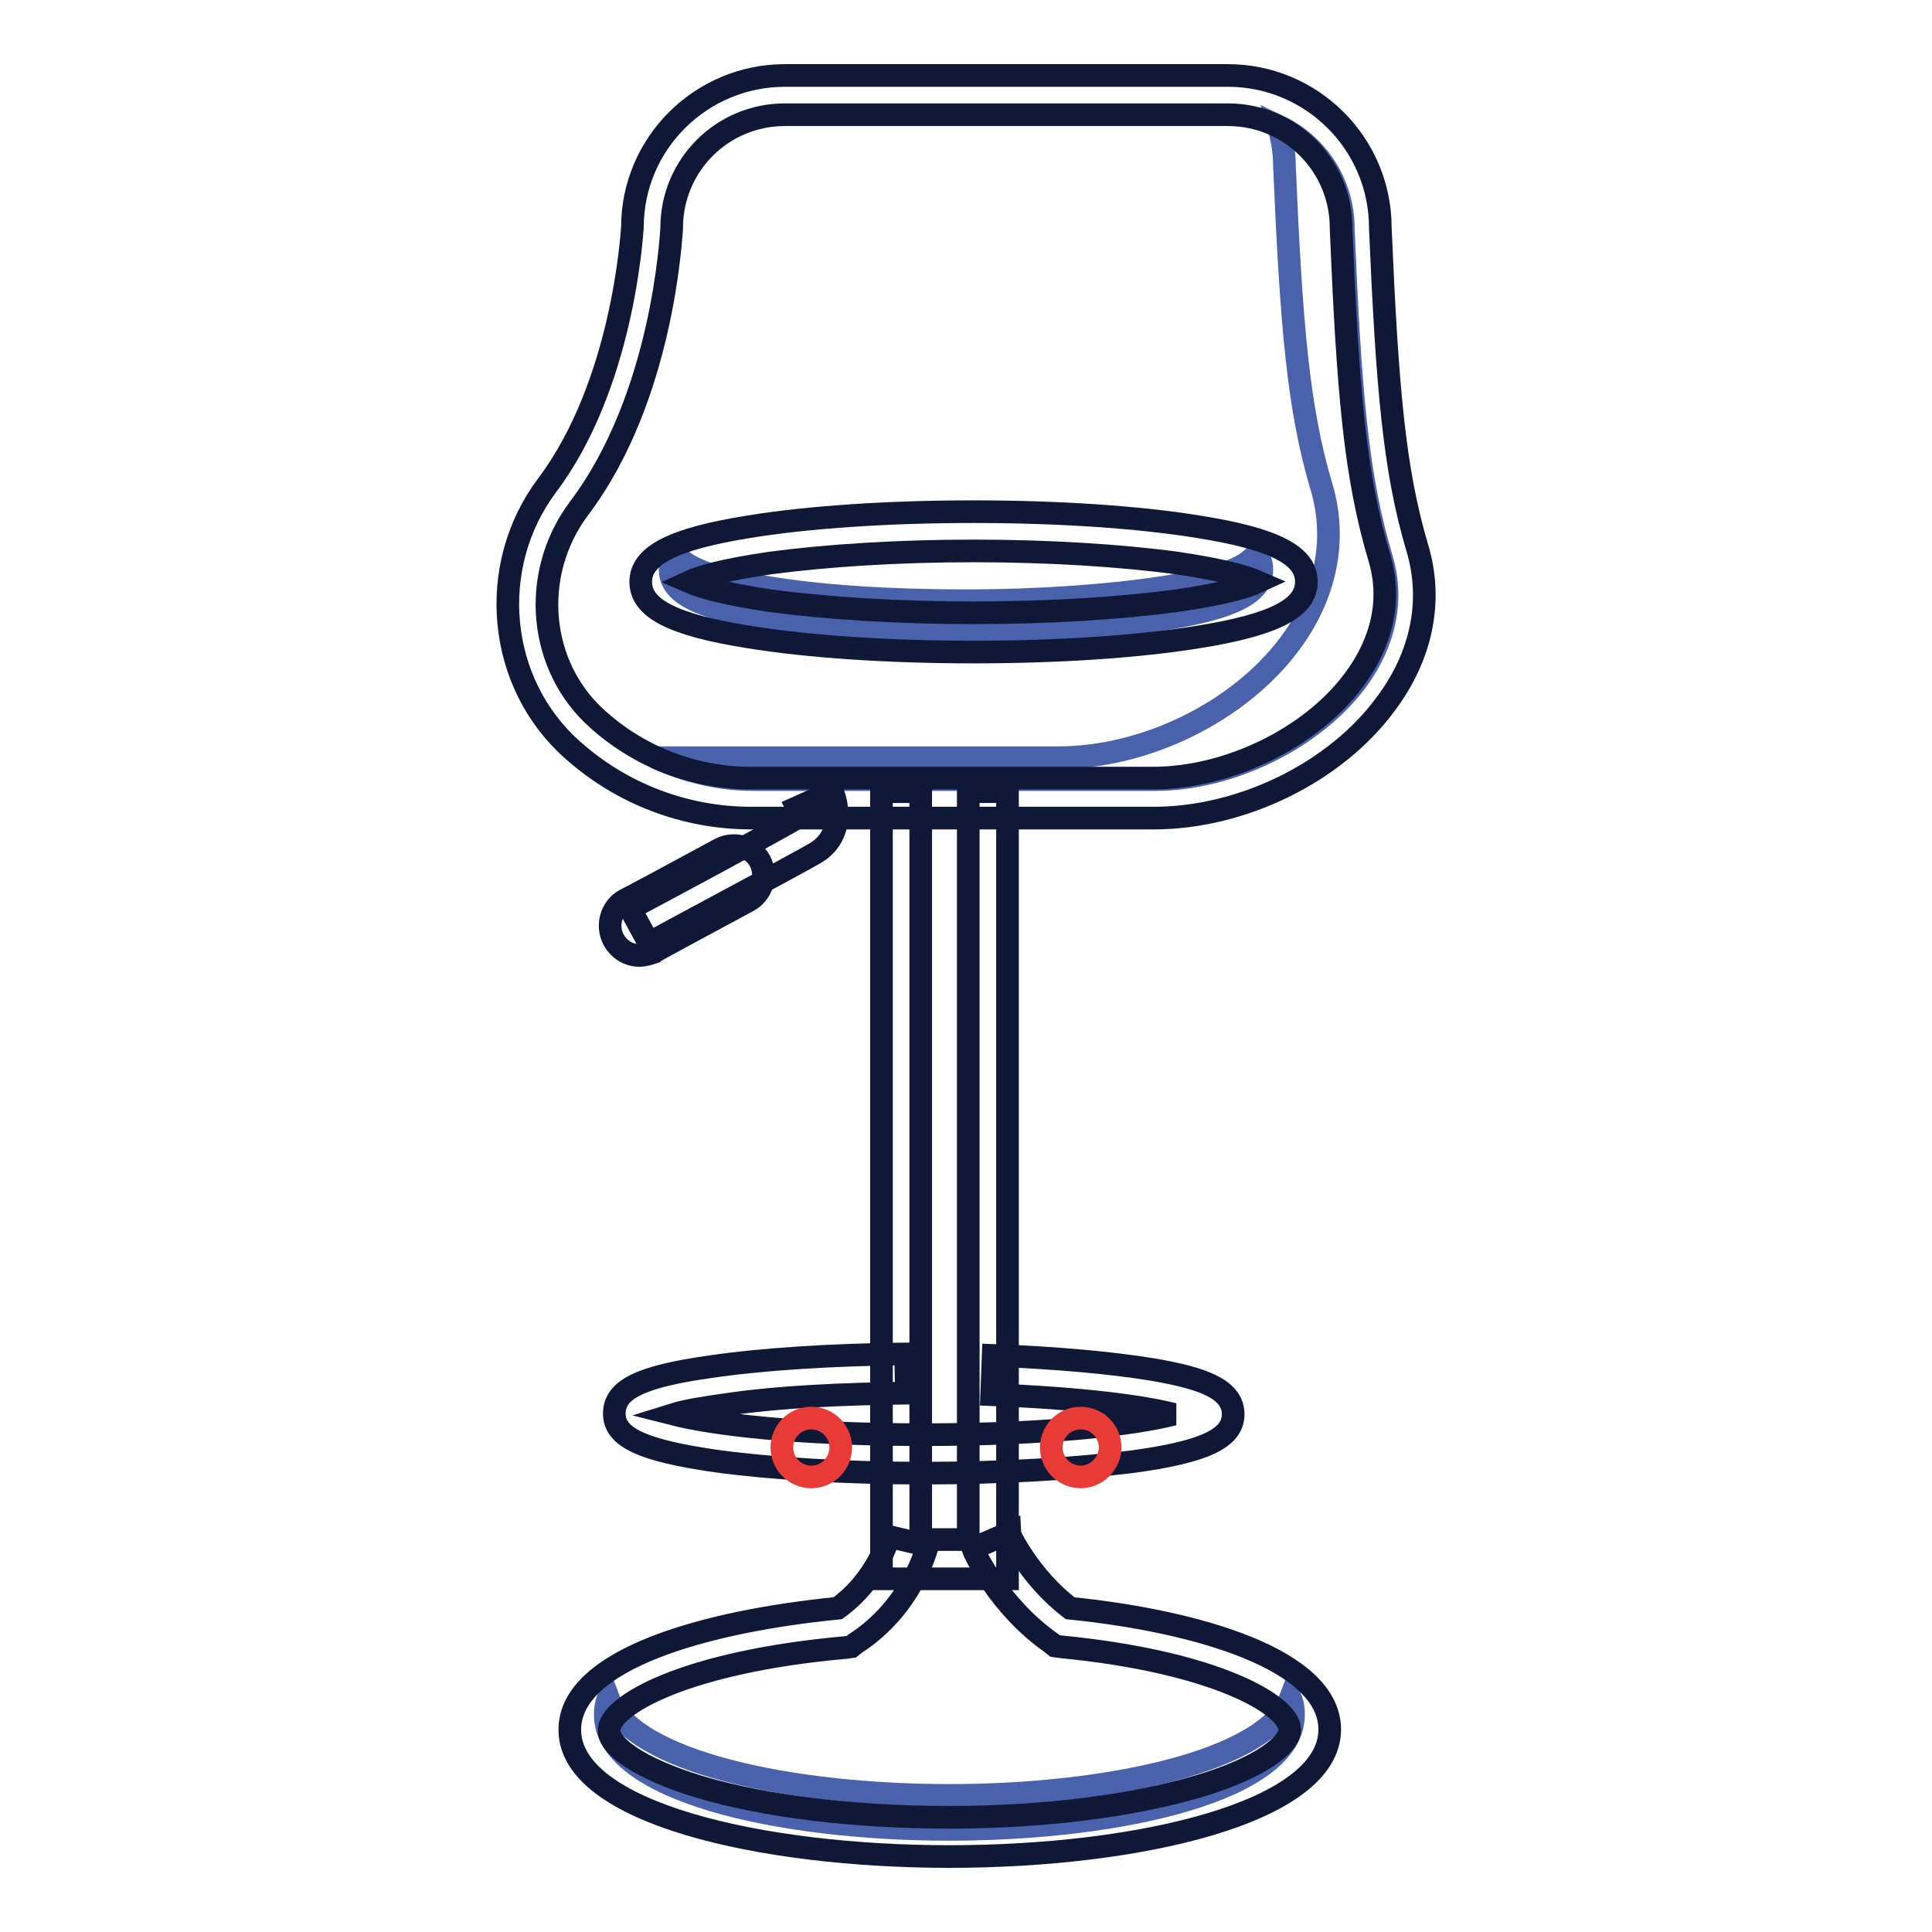 <?xml version="1.0" encoding="utf-8"?>
<!-- Svg Vector Icons : http://www.onlinewebfonts.com/icon -->
<!DOCTYPE svg PUBLIC "-//W3C//DTD SVG 1.1//EN" "http://www.w3.org/Graphics/SVG/1.1/DTD/svg11.dtd">
<svg version="1.1" xmlns="http://www.w3.org/2000/svg" xmlns:xlink="http://www.w3.org/1999/xlink" x="0px" y="0px" viewBox="0 0 256 256" enable-background="new 0 0 256 256" xml:space="preserve">
<g> <path stroke-width="3" fill-opacity="0" stroke="#4a61ab"  d="M183.1,74.1c-3.3-11-4.2-22.3-5.1-43.7v-0.1c0-6-3.5-11.2-8.6-13.6c0.5,1.7,0.8,3.5,0.8,5.4 c0.9,20.9,1.8,32,4.9,42.4c2.1,7,0.6,14.4-4.2,20.8c-6.7,9-19.1,15.1-30.7,15.1H86.9c4,1.8,8.4,2.9,12.9,2.9h53.3 c9.9,0,20.9-5.4,26.6-13C182.4,86.7,185.1,80.9,183.1,74.1L183.1,74.1z"/> <path stroke-width="3" fill-opacity="0" stroke="#4a61ab"  d="M154.3,77.8c-7.1,1.1-16.5,1.8-26.4,1.8c-10,0-19.4-0.6-26.4-1.8c-6.8-1.1-10.6-2.5-12-4.4 c-0.5,0.6-0.7,1.3-0.7,2.1c0,3.1,3.8,5.1,12.8,6.5c7.1,1.1,16.5,1.8,26.4,1.8c10,0,19.4-0.6,26.4-1.8c8.9-1.4,12.8-3.4,12.8-6.5 c0-0.8-0.2-1.5-0.7-2.1C164.9,75.4,161.1,76.7,154.3,77.8z M125.8,237.9c-20.9,0-42-4.4-45.2-12.9c-0.3,0.7-0.4,1.5-0.4,2.2 c0,10,22.9,15.2,45.6,15.2c22.6,0,45.6-5.2,45.6-15.2c0-0.8-0.1-1.5-0.4-2.2C167.8,233.4,146.7,237.9,125.8,237.9z"/> <path stroke-width="3" fill-opacity="0" stroke="#0f1937"  d="M152.9,108.4H99.5c-8.7,0-17.1-3.2-23.6-9c-10-8.8-11.5-24.3-3.4-35.1c10-13.3,11.2-33,11.3-34.2 C83.8,19,92.9,10,104,10h58.7c11.1,0,20.2,9,20.2,20.2c0.9,20.9,1.8,32,4.9,42.4c2.1,7,0.6,14.3-4.2,20.7 C176.9,102.4,164.5,108.4,152.9,108.4L152.9,108.4z M104,15.2c-8.3,0-15,6.7-15,15v0.1c-0.1,0.9-1.1,22.3-12.3,37.1 c-6.5,8.7-5.4,21,2.6,28c5.6,5,12.8,7.7,20.2,7.7h53.3c9.9,0,20.9-5.3,26.6-13c2.7-3.6,5.4-9.3,3.4-16.1c-3.3-11-4.2-22.3-5.1-43.7 v-0.1c0-8.3-6.7-15-15-15H104z"/> <path stroke-width="3" fill-opacity="0" stroke="#0f1937"  d="M133.5,209.2h-16.7V104.9h5.2V204h6.3v-99.1h5.2V209.2z"/> <path stroke-width="3" fill-opacity="0" stroke="#0f1937"  d="M125.8,246c-25,0-50.3-5.8-50.3-16.8c0-9.4,18.2-14.4,35.5-16.1c5.3-3.8,6.8-9.5,6.8-9.5l5.1,1.2 c-0.1,0.3-2,8.1-9.6,13l-0.5,0.4l-0.7,0.1c-21.4,1.9-31.4,7.7-31.4,11c0,2,3.8,5,12.1,7.5c8.8,2.6,20.5,4,33,4s24.2-1.5,33-4.1 c8.4-2.5,12.1-5.6,12.1-7.5c0-3.2-9.7-9-30.4-11l-0.7-0.1l-0.5-0.4c-7-4.9-10.3-12.2-10.4-12.5l4.8-2.1c0,0.1,2.7,5.9,8.1,10 c16.8,1.7,34.4,6.8,34.4,16.1C176.1,240.2,150.8,246,125.8,246L125.8,246z M122.4,195.2c-10.4,0-20.1-0.6-27.5-1.6 c-9.7-1.4-13.5-3.1-13.5-6.3c0-3.2,3.5-4.9,12.7-6.2c6.8-1,16-1.6,25.9-1.7l0.1,5.2c-8.6,0.1-16.8,0.5-23.1,1.4 c-3.6,0.5-6.1,0.9-7.7,1.4c5.1,1.3,16.2,2.7,33.1,2.7c16.9,0,28-1.4,33.1-2.7c-3.9-1-11.6-2.1-24.1-2.6l0.2-5.2 c8.3,0.3,15.9,1,21.3,1.9c6.3,1.1,10.5,2.5,10.5,5.9c0,3.2-3.8,5-13.5,6.3C142.5,194.6,132.8,195.2,122.4,195.2L122.4,195.2z  M86,125l-2.5-4.6c0.2-0.1,19.3-10.3,21.9-11.9c0.6-0.4,0.3-1.3,0.2-1.5l0,0l4.7-2.1c0.8,1.8,1.4,5.9-2.2,8.1 C105.4,114.6,86.7,124.5,86,125L86,125z"/> <path stroke-width="3" fill-opacity="0" stroke="#0f1937"  d="M84.7,126.6c-1.4,0-2.7-0.8-3.4-2.1c-1-1.9-0.3-4.3,1.6-5.3c0.1,0,6.6-3.5,12.5-6.7c1.9-1,4.3-0.3,5.3,1.6 s0.3,4.3-1.6,5.3c-5.9,3.2-12.5,6.7-12.5,6.8C86,126.4,85.4,126.6,84.7,126.6z M129,86.4c-11.2,0-21.8-0.7-29.8-2 c-10.1-1.6-14.3-3.8-14.3-7.3c0-3.5,4.3-5.7,14.3-7.3c8-1.3,18.5-2,29.8-2c11.2,0,21.8,0.7,29.8,2c10.1,1.6,14.3,3.8,14.3,7.3 c0,3.5-4.3,5.7-14.3,7.3C150.8,85.7,140.2,86.4,129,86.4z M91.3,77.1c1.6,0.7,4.7,1.6,10.8,2.5c7.4,1,17,1.6,26.9,1.6 c9.9,0,19.4-0.6,26.9-1.6c6.2-0.9,9.3-1.8,10.8-2.5c-1.6-0.7-4.7-1.6-10.8-2.5c-7.4-1-17-1.6-26.9-1.6s-19.4,0.6-26.9,1.6 C95.9,75.5,92.8,76.4,91.3,77.1z"/> <path stroke-width="3" fill-opacity="0" stroke="#e83b37"  d="M103.6,191.8c0,2.2,1.8,3.9,3.9,3.9c2.2,0,3.9-1.8,3.9-3.9c0-2.2-1.8-3.9-3.9-3.9 C105.4,187.9,103.6,189.6,103.6,191.8z"/> <path stroke-width="3" fill-opacity="0" stroke="#e83b37"  d="M139.3,191.8c0,2.2,1.8,3.9,3.9,3.9s3.9-1.8,3.9-3.9c0-2.2-1.8-3.9-3.9-3.9S139.3,189.6,139.3,191.8z"/></g>
</svg>